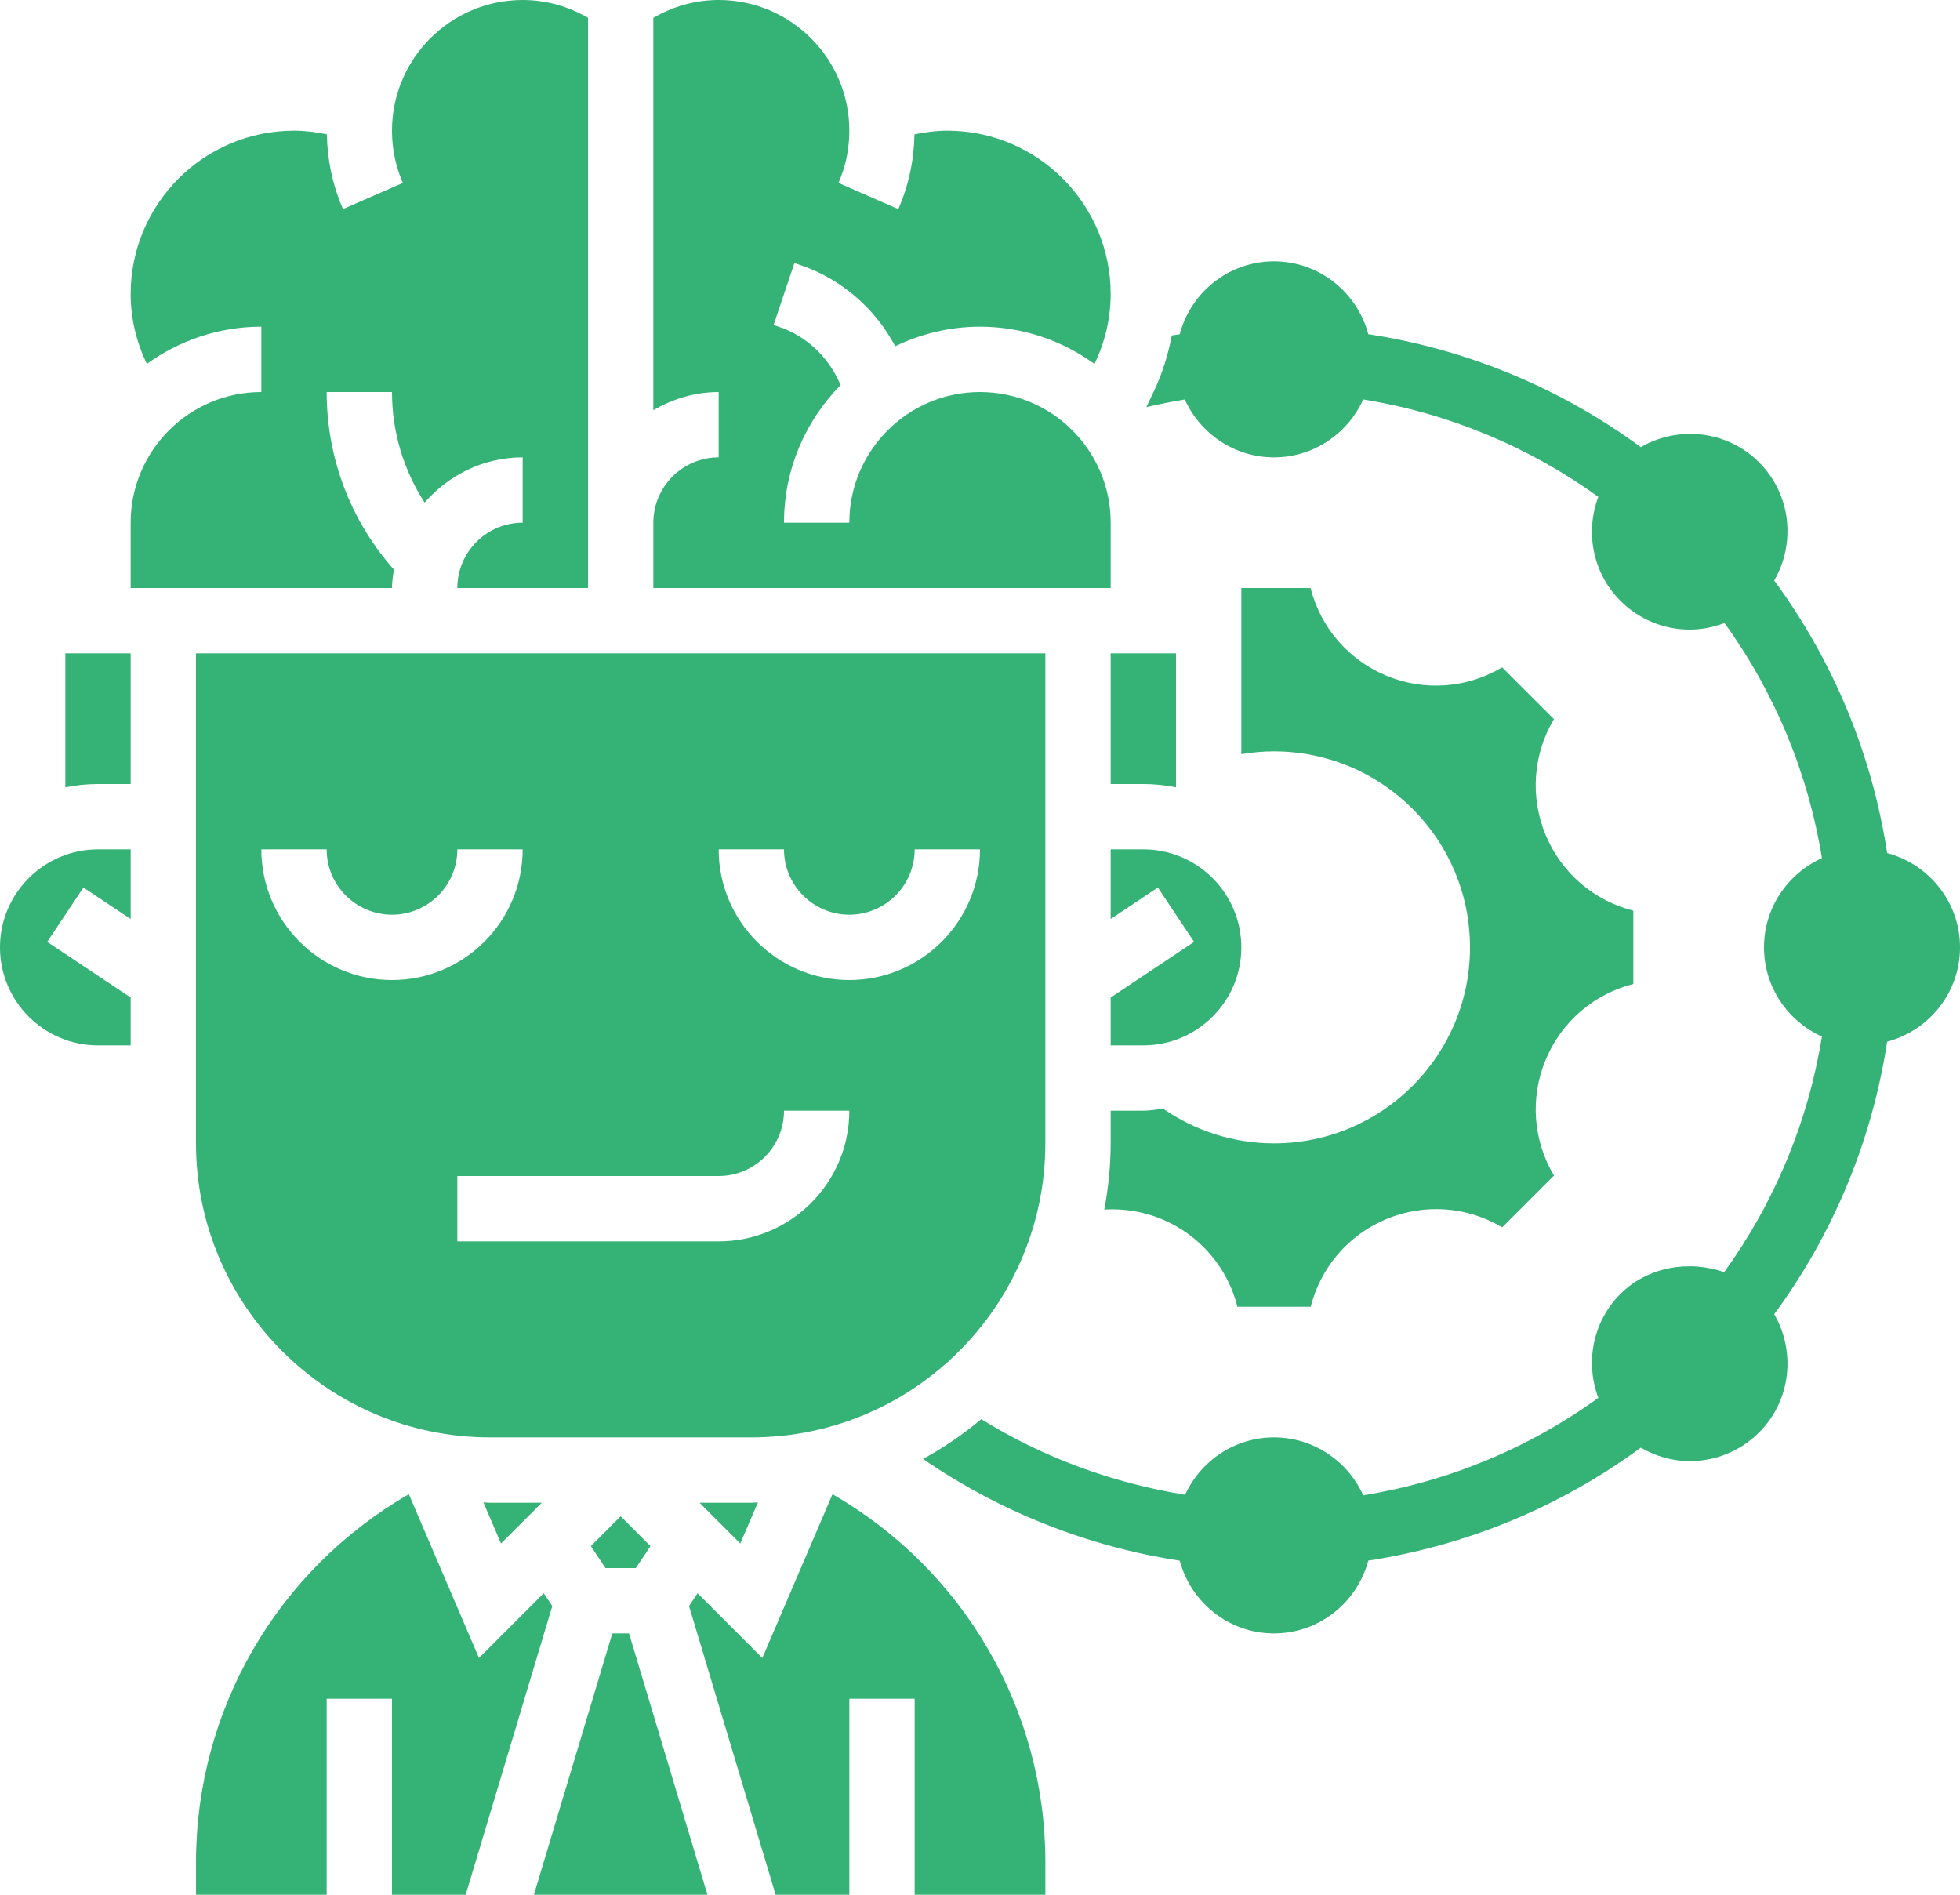 <?xml version="1.0" encoding="UTF-8" standalone="no"?><svg xmlns="http://www.w3.org/2000/svg" xmlns:xlink="http://www.w3.org/1999/xlink" fill="#35b276" height="58" preserveAspectRatio="xMidYMid meet" version="1" viewBox="0.0 0.0 60.0 58.0" width="60" zoomAndPan="magnify"><g><g id="change1_2"><path d="M2,24.101C2.323,24.035,2.658,24,3,24h1v-4H2V24.101z" fill="inherit"/></g><g id="change1_3"><path d="M0,29c0,1.654,1.346,3,3,3h1v-1.465l-2.555-1.703l1.109-1.664L4,28.132V26H3C1.346,26,0,27.346,0,29z" fill="inherit"/></g><g id="change1_4"><path d="M12.057,17.435C10.736,15.94,10,14.029,10,12h2c0,1.219,0.351,2.384,0.999,3.384C13.733,14.543,14.799,14,16,14v2 c-1.103,0-2,0.897-2,2h4V0.546C17.394,0.194,16.714,0,16,0c-2.206,0-4,1.794-4,4c0,0.557,0.112,1.095,0.333,1.6L10.5,6.4 c-0.317-0.725-0.479-1.495-0.494-2.289C9.676,4.044,9.341,4,9,4C6.243,4,4,6.243,4,9c0,0.755,0.178,1.476,0.495,2.14 C5.482,10.426,6.691,10,8,10v2c-2.206,0-4,1.794-4,4v2h8C12,17.807,12.03,17.621,12.057,17.435z" fill="inherit"/></g><g id="change1_5"><path d="M35,26h-1v2.132l1.445-0.964l1.109,1.664L34,30.535V32h1c1.654,0,3-1.346,3-3S36.654,26,35,26z" fill="inherit"/></g><g id="change1_6"><path d="M15,44h8c4.962,0,9-4.037,9-9V20H6v15C6,39.963,10.038,44,15,44z M24,26c0,1.103,0.897,2,2,2s2-0.897,2-2h2 c0,2.206-1.794,4-4,4s-4-1.794-4-4H24z M24,34h2c0,2.206-1.794,4-4,4h-8v-2h8C23.103,36,24,35.103,24,34z M10,26 c0,1.103,0.897,2,2,2s2-0.897,2-2h2c0,2.206-1.794,4-4,4s-4-1.794-4-4H10z" fill="inherit"/></g><g id="change1_7"><path d="M34,16c0-2.206-1.794-4-4-4s-4,1.794-4,4h-2c0-1.64,0.663-3.128,1.733-4.212c-0.35-0.83-1.027-1.499-1.895-1.787 l-0.157-0.053l0.638-1.896l0.154,0.052c1.269,0.423,2.317,1.333,2.931,2.495C28.191,10.219,29.069,10,30,10 c1.309,0,2.518,0.426,3.505,1.141C33.823,10.477,34,9.755,34,9c0-2.757-2.243-5-5-5c-0.341,0-0.676,0.044-1.006,0.112 c-0.014,0.795-0.178,1.565-0.495,2.29l-1.832-0.803C25.889,5.095,26,4.557,26,4c0-2.206-1.794-4-4-4c-0.714,0-1.394,0.194-2,0.547 v12.01C20.591,12.212,21.268,12,22,12v2c-1.103,0-2,0.897-2,2v2h14V16z" fill="inherit"/></g><g id="change1_8"><path d="M34,24h1c0.342,0,0.677,0.035,1,0.101V20h-2V24z" fill="inherit"/></g><g id="change1_1"><path d="M47.316,25.559c-0.489-1.178-0.379-2.486,0.254-3.545l-1.586-1.586c-1.066,0.636-2.371,0.742-3.543,0.256 c-1.174-0.487-2.02-1.489-2.321-2.684H38v5.086C38.326,23.031,38.659,23,39,23c3.31,0,6,2.69,6,6s-2.69,6-6,6 c-1.26,0-2.427-0.396-3.393-1.061C35.406,33.963,35.208,34,35,34h-1v1c0,0.693-0.072,1.368-0.195,2.026 c0.589-0.035,1.188,0.056,1.754,0.291c1.175,0.487,2.021,1.489,2.321,2.684h2.244c0.304-1.201,1.148-2.198,2.32-2.685 c1.178-0.488,2.484-0.378,3.542,0.255l1.585-1.585c-0.634-1.063-0.743-2.369-0.255-3.544s1.49-2.021,2.684-2.321v-2.244 C48.799,27.572,47.802,26.729,47.316,25.559z" fill="inherit"/></g><g id="change1_9"><path d="M14.798,45.99l0.54,1.258L16.586,46H15C14.932,46,14.866,45.991,14.798,45.99z" fill="inherit"/></g><g id="change1_10"><path d="M16.645,48.77l-1.982,1.982l-2.148-5.013C8.489,48.062,6.001,52.336,6.001,57v1H10v-6h2v6h2.256l2.651-8.837L16.645,48.77z" fill="inherit"/></g><g id="change1_11"><path d="M25.485,45.739l-2.148,5.013l-1.982-1.982l-0.262,0.393L23.744,58H26v-6h2v6h4.001v-1 C32.001,52.335,29.512,48.061,25.485,45.739z" fill="inherit"/></g><g id="change1_12"><path d="M18.535 48L19.465 48 19.913 47.328 19 46.414 18.087 47.328z" fill="inherit"/></g><g id="change1_13"><path d="M18.744 50L16.344 58 21.656 58 19.256 50z" fill="inherit"/></g><g id="change1_14"><path d="M21.414,46l1.248,1.248l0.54-1.258C23.134,45.991,23.068,46,23,46H21.414z" fill="inherit"/></g><g id="change1_15"><path d="M60,29c0-1.386-0.95-2.545-2.23-2.887c-0.462-3.021-1.644-5.875-3.457-8.343c0.663-1.147,0.516-2.639-0.465-3.619 c-0.981-0.981-2.472-1.127-3.619-0.464c-2.468-1.813-5.322-2.995-8.343-3.457C41.545,8.95,40.386,8,39,8 c-1.387,0-2.545,0.95-2.887,2.231c-0.08,0.013-0.16,0.022-0.241,0.036c-0.112,0.592-0.293,1.173-0.561,1.736l-0.22,0.46 c0.39-0.092,0.784-0.168,1.178-0.235C36.739,13.27,37.784,14,39,14c1.216,0,2.26-0.73,2.731-1.773 c2.599,0.42,5.057,1.439,7.197,2.983c-0.403,1.07-0.181,2.324,0.678,3.183c0.567,0.566,1.32,0.879,2.122,0.879 c0.37,0,0.727-0.074,1.063-0.201c1.544,2.14,2.562,4.598,2.982,7.197C54.73,26.739,54,27.784,54,29s0.73,2.261,1.773,2.731 c-0.421,2.606-1.444,5.069-2.994,7.213c-1.07-0.381-2.344-0.165-3.173,0.663c-0.859,0.859-1.081,2.113-0.677,3.183 c-2.14,1.545-4.598,2.563-7.198,2.983C41.261,44.73,40.216,44,39,44c-1.209,0-2.248,0.723-2.722,1.756 c-2.211-0.359-4.336-1.133-6.238-2.314c-0.552,0.461-1.148,0.871-1.784,1.218c2.352,1.616,5.041,2.681,7.858,3.114 C36.458,49.052,37.615,50,39,50c1.386,0,2.545-0.95,2.887-2.229c3.02-0.462,5.874-1.644,8.342-3.457 c0.463,0.268,0.979,0.413,1.498,0.413c0.768,0,1.536-0.292,2.121-0.877c0.981-0.981,1.128-2.473,0.465-3.62 c1.813-2.468,2.995-5.322,3.457-8.343C59.05,31.545,60,30.386,60,29z" fill="inherit"/></g></g></svg>